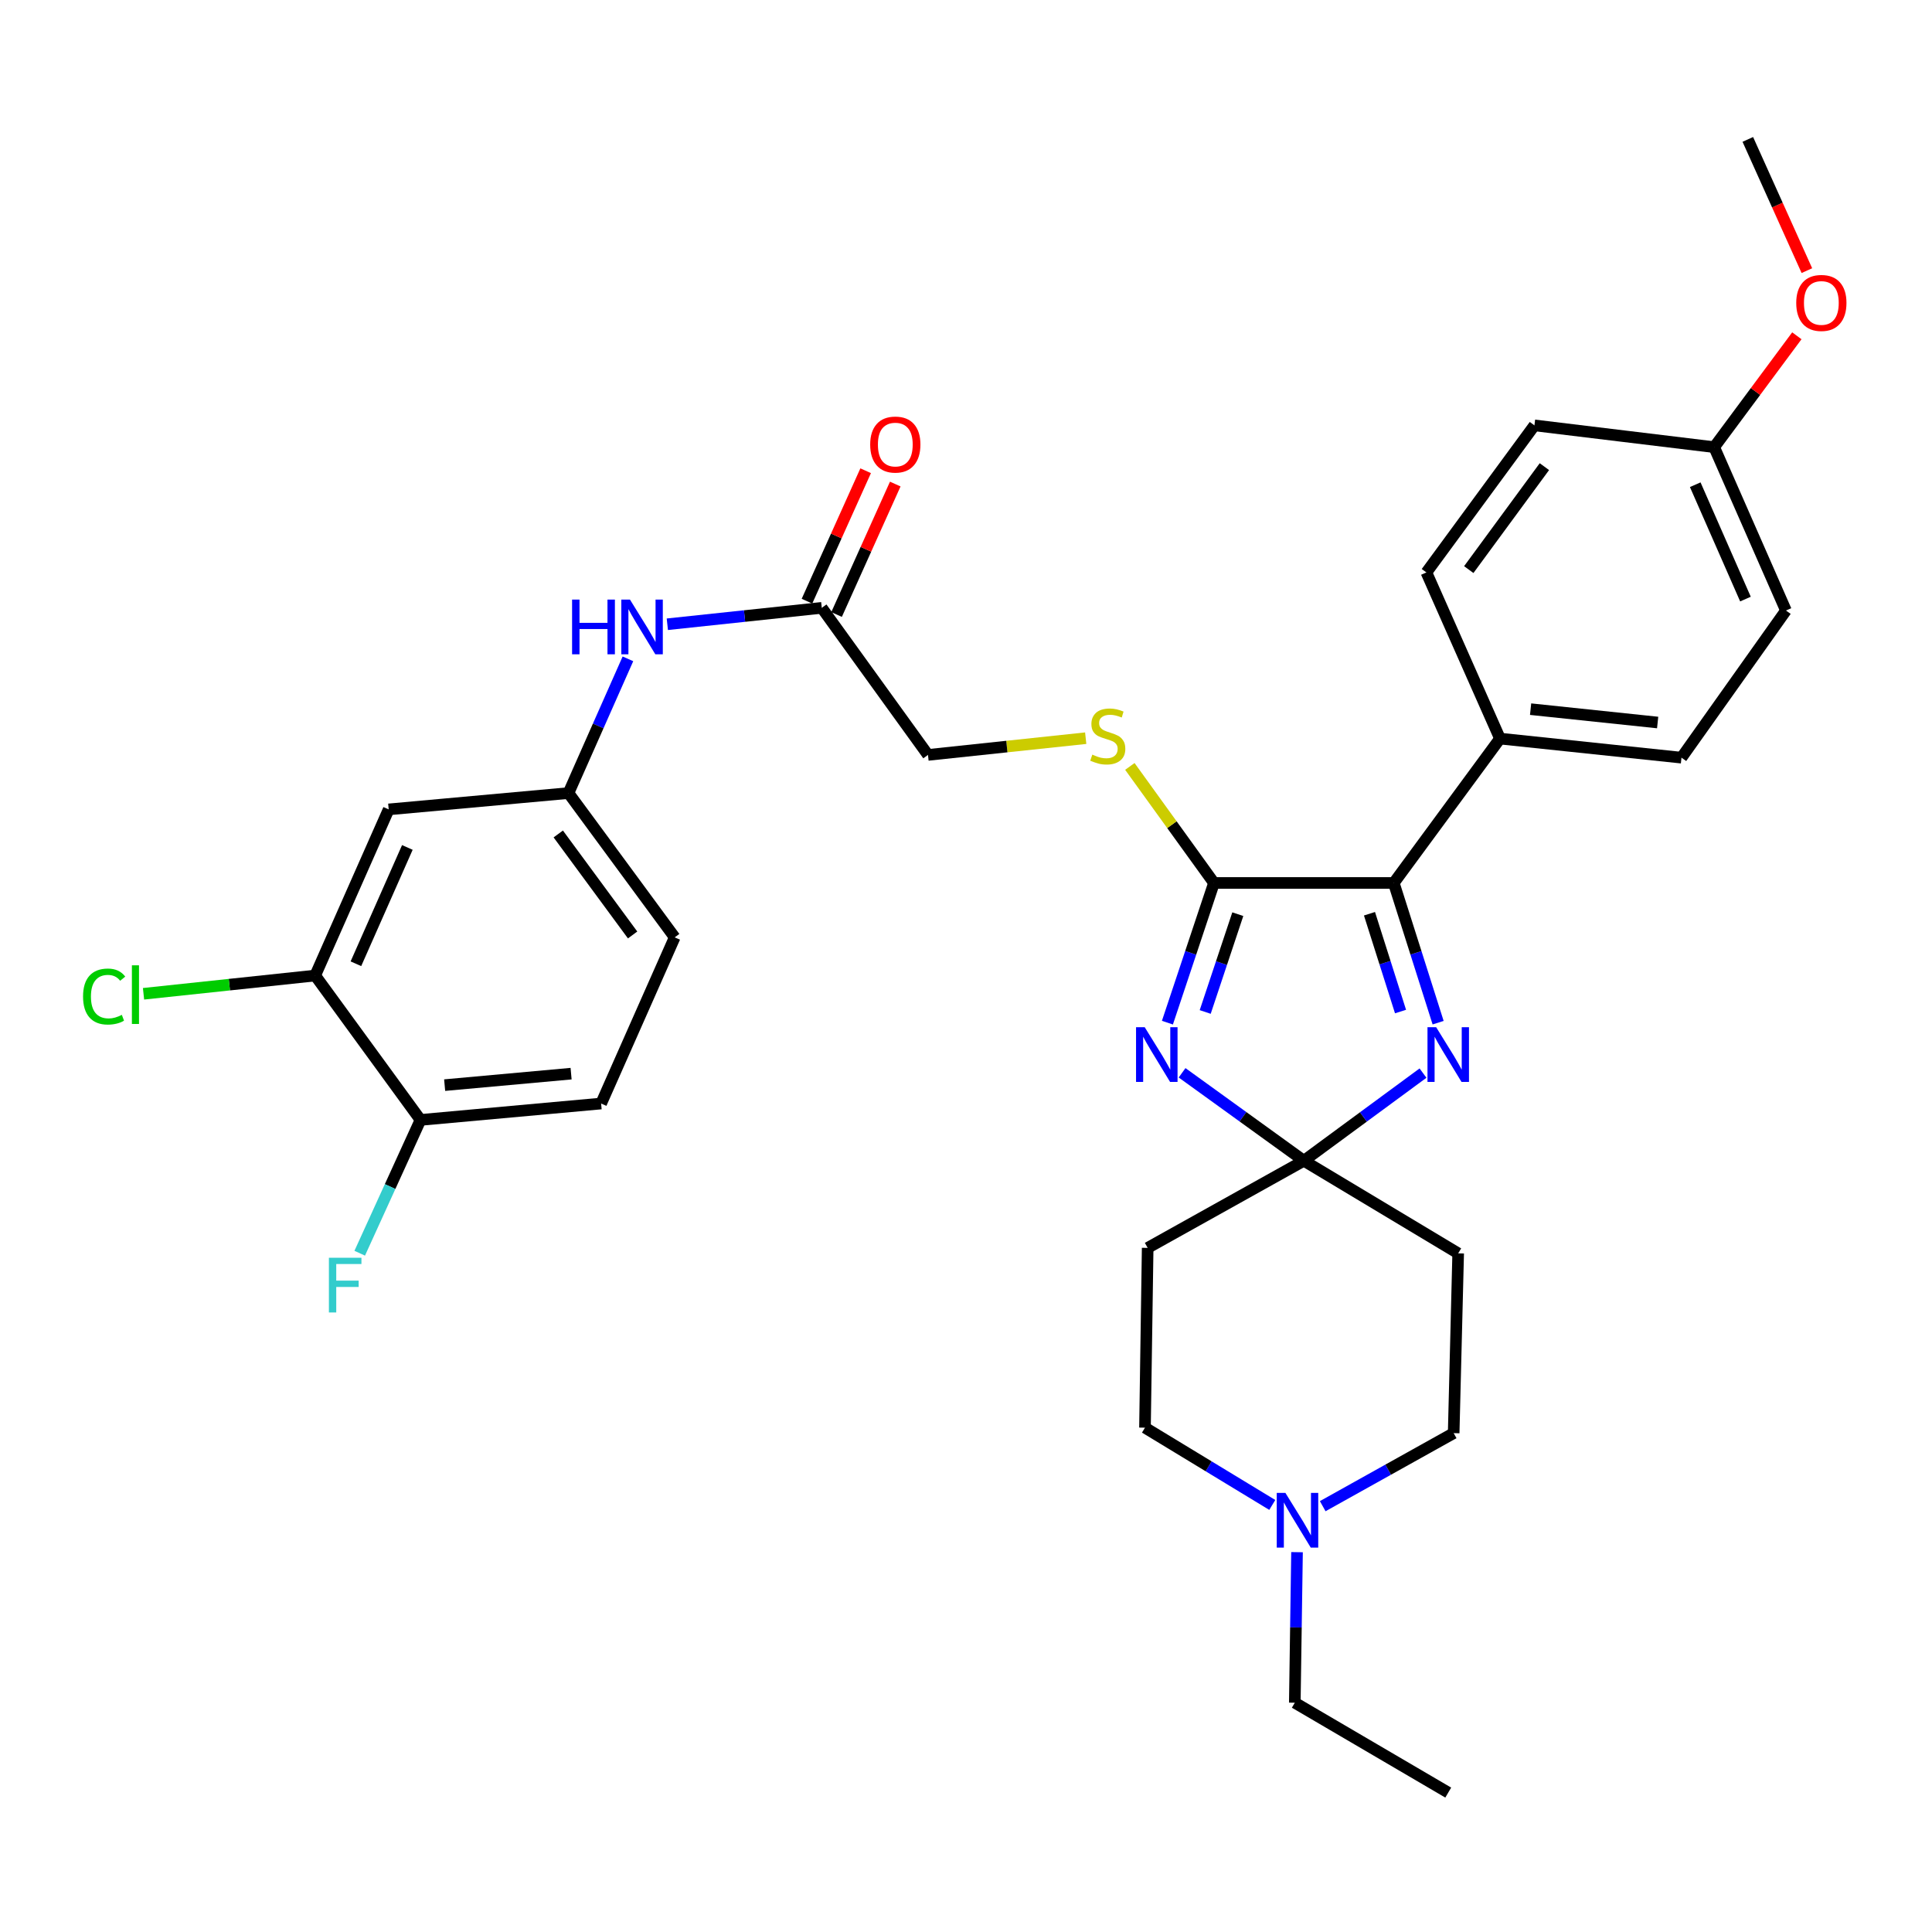 <?xml version='1.0' encoding='iso-8859-1'?>
<svg version='1.1' baseProfile='full'
              xmlns='http://www.w3.org/2000/svg'
                      xmlns:rdkit='http://www.rdkit.org/xml'
                      xmlns:xlink='http://www.w3.org/1999/xlink'
                  xml:space='preserve'
width='1000px' height='1000px' viewBox='0 0 1000 1000'>
<!-- END OF HEADER -->
<rect style='opacity:1.0;fill:#FFFFFF;stroke:none' width='1000' height='1000' x='0' y='0'> </rect>
<path class='bond-0' d='M 611.842,555.28 L 643.359,578.042' style='fill:none;fill-rule:evenodd;stroke:#0000FF;stroke-width:6px;stroke-linecap:butt;stroke-linejoin:miter;stroke-opacity:1' />
<path class='bond-0' d='M 643.359,578.042 L 674.876,600.804' style='fill:none;fill-rule:evenodd;stroke:#000000;stroke-width:6px;stroke-linecap:butt;stroke-linejoin:miter;stroke-opacity:1' />
<path class='bond-1' d='M 604.255,529.327 L 616.306,493.174' style='fill:none;fill-rule:evenodd;stroke:#0000FF;stroke-width:6px;stroke-linecap:butt;stroke-linejoin:miter;stroke-opacity:1' />
<path class='bond-1' d='M 616.306,493.174 L 628.357,457.02' style='fill:none;fill-rule:evenodd;stroke:#000000;stroke-width:6px;stroke-linecap:butt;stroke-linejoin:miter;stroke-opacity:1' />
<path class='bond-1' d='M 623.812,523.795 L 632.247,498.487' style='fill:none;fill-rule:evenodd;stroke:#0000FF;stroke-width:6px;stroke-linecap:butt;stroke-linejoin:miter;stroke-opacity:1' />
<path class='bond-1' d='M 632.247,498.487 L 640.683,473.18' style='fill:none;fill-rule:evenodd;stroke:#000000;stroke-width:6px;stroke-linecap:butt;stroke-linejoin:miter;stroke-opacity:1' />
<path class='bond-2' d='M 674.876,600.804 L 705.711,578.119' style='fill:none;fill-rule:evenodd;stroke:#000000;stroke-width:6px;stroke-linecap:butt;stroke-linejoin:miter;stroke-opacity:1' />
<path class='bond-2' d='M 705.711,578.119 L 736.547,555.435' style='fill:none;fill-rule:evenodd;stroke:#0000FF;stroke-width:6px;stroke-linecap:butt;stroke-linejoin:miter;stroke-opacity:1' />
<path class='bond-5' d='M 674.876,600.804 L 754.75,648.732' style='fill:none;fill-rule:evenodd;stroke:#000000;stroke-width:6px;stroke-linecap:butt;stroke-linejoin:miter;stroke-opacity:1' />
<path class='bond-6' d='M 674.876,600.804 L 594.031,645.904' style='fill:none;fill-rule:evenodd;stroke:#000000;stroke-width:6px;stroke-linecap:butt;stroke-linejoin:miter;stroke-opacity:1' />
<path class='bond-3' d='M 628.357,457.02 L 721.413,457.02' style='fill:none;fill-rule:evenodd;stroke:#000000;stroke-width:6px;stroke-linecap:butt;stroke-linejoin:miter;stroke-opacity:1' />
<path class='bond-4' d='M 628.357,457.02 L 606.583,426.86' style='fill:none;fill-rule:evenodd;stroke:#000000;stroke-width:6px;stroke-linecap:butt;stroke-linejoin:miter;stroke-opacity:1' />
<path class='bond-4' d='M 606.583,426.86 L 584.809,396.7' style='fill:none;fill-rule:evenodd;stroke:#CCCC00;stroke-width:6px;stroke-linecap:butt;stroke-linejoin:miter;stroke-opacity:1' />
<path class='bond-32' d='M 744.371,529.338 L 732.892,493.179' style='fill:none;fill-rule:evenodd;stroke:#0000FF;stroke-width:6px;stroke-linecap:butt;stroke-linejoin:miter;stroke-opacity:1' />
<path class='bond-32' d='M 732.892,493.179 L 721.413,457.02' style='fill:none;fill-rule:evenodd;stroke:#000000;stroke-width:6px;stroke-linecap:butt;stroke-linejoin:miter;stroke-opacity:1' />
<path class='bond-32' d='M 724.911,523.575 L 716.876,498.263' style='fill:none;fill-rule:evenodd;stroke:#0000FF;stroke-width:6px;stroke-linecap:butt;stroke-linejoin:miter;stroke-opacity:1' />
<path class='bond-32' d='M 716.876,498.263 L 708.84,472.952' style='fill:none;fill-rule:evenodd;stroke:#000000;stroke-width:6px;stroke-linecap:butt;stroke-linejoin:miter;stroke-opacity:1' />
<path class='bond-11' d='M 721.413,457.02 L 776.389,382.29' style='fill:none;fill-rule:evenodd;stroke:#000000;stroke-width:6px;stroke-linecap:butt;stroke-linejoin:miter;stroke-opacity:1' />
<path class='bond-18' d='M 561.961,382.083 L 521.143,386.415' style='fill:none;fill-rule:evenodd;stroke:#CCCC00;stroke-width:6px;stroke-linecap:butt;stroke-linejoin:miter;stroke-opacity:1' />
<path class='bond-18' d='M 521.143,386.415 L 480.325,390.747' style='fill:none;fill-rule:evenodd;stroke:#000000;stroke-width:6px;stroke-linecap:butt;stroke-linejoin:miter;stroke-opacity:1' />
<path class='bond-17' d='M 754.75,648.732 L 752.416,741.788' style='fill:none;fill-rule:evenodd;stroke:#000000;stroke-width:6px;stroke-linecap:butt;stroke-linejoin:miter;stroke-opacity:1' />
<path class='bond-16' d='M 594.031,645.904 L 592.64,738.959' style='fill:none;fill-rule:evenodd;stroke:#000000;stroke-width:6px;stroke-linecap:butt;stroke-linejoin:miter;stroke-opacity:1' />
<path class='bond-7' d='M 658.532,778.957 L 625.586,758.958' style='fill:none;fill-rule:evenodd;stroke:#0000FF;stroke-width:6px;stroke-linecap:butt;stroke-linejoin:miter;stroke-opacity:1' />
<path class='bond-7' d='M 625.586,758.958 L 592.64,738.959' style='fill:none;fill-rule:evenodd;stroke:#000000;stroke-width:6px;stroke-linecap:butt;stroke-linejoin:miter;stroke-opacity:1' />
<path class='bond-29' d='M 671.337,803.399 L 670.763,842.362' style='fill:none;fill-rule:evenodd;stroke:#0000FF;stroke-width:6px;stroke-linecap:butt;stroke-linejoin:miter;stroke-opacity:1' />
<path class='bond-29' d='M 670.763,842.362 L 670.189,881.325' style='fill:none;fill-rule:evenodd;stroke:#000000;stroke-width:6px;stroke-linecap:butt;stroke-linejoin:miter;stroke-opacity:1' />
<path class='bond-33' d='M 684.634,779.596 L 718.525,760.692' style='fill:none;fill-rule:evenodd;stroke:#0000FF;stroke-width:6px;stroke-linecap:butt;stroke-linejoin:miter;stroke-opacity:1' />
<path class='bond-33' d='M 718.525,760.692 L 752.416,741.788' style='fill:none;fill-rule:evenodd;stroke:#000000;stroke-width:6px;stroke-linecap:butt;stroke-linejoin:miter;stroke-opacity:1' />
<path class='bond-8' d='M 163.145,504.938 L 201.186,418.94' style='fill:none;fill-rule:evenodd;stroke:#000000;stroke-width:6px;stroke-linecap:butt;stroke-linejoin:miter;stroke-opacity:1' />
<path class='bond-8' d='M 184.218,498.837 L 210.847,438.638' style='fill:none;fill-rule:evenodd;stroke:#000000;stroke-width:6px;stroke-linecap:butt;stroke-linejoin:miter;stroke-opacity:1' />
<path class='bond-22' d='M 163.145,504.938 L 118.716,509.66' style='fill:none;fill-rule:evenodd;stroke:#000000;stroke-width:6px;stroke-linecap:butt;stroke-linejoin:miter;stroke-opacity:1' />
<path class='bond-22' d='M 118.716,509.66 L 74.287,514.381' style='fill:none;fill-rule:evenodd;stroke:#00CC00;stroke-width:6px;stroke-linecap:butt;stroke-linejoin:miter;stroke-opacity:1' />
<path class='bond-35' d='M 163.145,504.938 L 217.645,579.669' style='fill:none;fill-rule:evenodd;stroke:#000000;stroke-width:6px;stroke-linecap:butt;stroke-linejoin:miter;stroke-opacity:1' />
<path class='bond-9' d='M 201.186,418.94 L 294.242,410.492' style='fill:none;fill-rule:evenodd;stroke:#000000;stroke-width:6px;stroke-linecap:butt;stroke-linejoin:miter;stroke-opacity:1' />
<path class='bond-10' d='M 425.349,314.617 L 480.325,390.747' style='fill:none;fill-rule:evenodd;stroke:#000000;stroke-width:6px;stroke-linecap:butt;stroke-linejoin:miter;stroke-opacity:1' />
<path class='bond-12' d='M 425.349,314.617 L 385.379,318.865' style='fill:none;fill-rule:evenodd;stroke:#000000;stroke-width:6px;stroke-linecap:butt;stroke-linejoin:miter;stroke-opacity:1' />
<path class='bond-12' d='M 385.379,318.865 L 345.409,323.113' style='fill:none;fill-rule:evenodd;stroke:#0000FF;stroke-width:6px;stroke-linecap:butt;stroke-linejoin:miter;stroke-opacity:1' />
<path class='bond-15' d='M 433.011,318.064 L 448.199,284.305' style='fill:none;fill-rule:evenodd;stroke:#000000;stroke-width:6px;stroke-linecap:butt;stroke-linejoin:miter;stroke-opacity:1' />
<path class='bond-15' d='M 448.199,284.305 L 463.388,250.546' style='fill:none;fill-rule:evenodd;stroke:#FF0000;stroke-width:6px;stroke-linecap:butt;stroke-linejoin:miter;stroke-opacity:1' />
<path class='bond-15' d='M 417.687,311.17 L 432.875,277.41' style='fill:none;fill-rule:evenodd;stroke:#000000;stroke-width:6px;stroke-linecap:butt;stroke-linejoin:miter;stroke-opacity:1' />
<path class='bond-15' d='M 432.875,277.41 L 448.063,243.651' style='fill:none;fill-rule:evenodd;stroke:#FF0000;stroke-width:6px;stroke-linecap:butt;stroke-linejoin:miter;stroke-opacity:1' />
<path class='bond-19' d='M 776.389,382.29 L 870.332,392.166' style='fill:none;fill-rule:evenodd;stroke:#000000;stroke-width:6px;stroke-linecap:butt;stroke-linejoin:miter;stroke-opacity:1' />
<path class='bond-19' d='M 792.238,367.059 L 857.997,373.973' style='fill:none;fill-rule:evenodd;stroke:#000000;stroke-width:6px;stroke-linecap:butt;stroke-linejoin:miter;stroke-opacity:1' />
<path class='bond-20' d='M 776.389,382.29 L 738.301,296.291' style='fill:none;fill-rule:evenodd;stroke:#000000;stroke-width:6px;stroke-linecap:butt;stroke-linejoin:miter;stroke-opacity:1' />
<path class='bond-13' d='M 325.017,341.014 L 309.63,375.753' style='fill:none;fill-rule:evenodd;stroke:#0000FF;stroke-width:6px;stroke-linecap:butt;stroke-linejoin:miter;stroke-opacity:1' />
<path class='bond-13' d='M 309.63,375.753 L 294.242,410.492' style='fill:none;fill-rule:evenodd;stroke:#000000;stroke-width:6px;stroke-linecap:butt;stroke-linejoin:miter;stroke-opacity:1' />
<path class='bond-23' d='M 294.242,410.492 L 349.218,485.175' style='fill:none;fill-rule:evenodd;stroke:#000000;stroke-width:6px;stroke-linecap:butt;stroke-linejoin:miter;stroke-opacity:1' />
<path class='bond-23' d='M 288.956,431.656 L 327.439,483.935' style='fill:none;fill-rule:evenodd;stroke:#000000;stroke-width:6px;stroke-linecap:butt;stroke-linejoin:miter;stroke-opacity:1' />
<path class='bond-14' d='M 217.645,579.669 L 311.139,571.183' style='fill:none;fill-rule:evenodd;stroke:#000000;stroke-width:6px;stroke-linecap:butt;stroke-linejoin:miter;stroke-opacity:1' />
<path class='bond-14' d='M 230.15,561.661 L 295.596,555.721' style='fill:none;fill-rule:evenodd;stroke:#000000;stroke-width:6px;stroke-linecap:butt;stroke-linejoin:miter;stroke-opacity:1' />
<path class='bond-24' d='M 217.645,579.669 L 201.916,614.166' style='fill:none;fill-rule:evenodd;stroke:#000000;stroke-width:6px;stroke-linecap:butt;stroke-linejoin:miter;stroke-opacity:1' />
<path class='bond-24' d='M 201.916,614.166 L 186.187,648.663' style='fill:none;fill-rule:evenodd;stroke:#33CCCC;stroke-width:6px;stroke-linecap:butt;stroke-linejoin:miter;stroke-opacity:1' />
<path class='bond-26' d='M 870.332,392.166 L 924.403,316.008' style='fill:none;fill-rule:evenodd;stroke:#000000;stroke-width:6px;stroke-linecap:butt;stroke-linejoin:miter;stroke-opacity:1' />
<path class='bond-27' d='M 738.301,296.291 L 794.22,220.17' style='fill:none;fill-rule:evenodd;stroke:#000000;stroke-width:6px;stroke-linecap:butt;stroke-linejoin:miter;stroke-opacity:1' />
<path class='bond-27' d='M 760.231,294.822 L 799.374,241.537' style='fill:none;fill-rule:evenodd;stroke:#000000;stroke-width:6px;stroke-linecap:butt;stroke-linejoin:miter;stroke-opacity:1' />
<path class='bond-21' d='M 311.139,571.183 L 349.218,485.175' style='fill:none;fill-rule:evenodd;stroke:#000000;stroke-width:6px;stroke-linecap:butt;stroke-linejoin:miter;stroke-opacity:1' />
<path class='bond-25' d='M 887.266,231.448 L 794.22,220.17' style='fill:none;fill-rule:evenodd;stroke:#000000;stroke-width:6px;stroke-linecap:butt;stroke-linejoin:miter;stroke-opacity:1' />
<path class='bond-28' d='M 887.266,231.448 L 908.657,202.626' style='fill:none;fill-rule:evenodd;stroke:#000000;stroke-width:6px;stroke-linecap:butt;stroke-linejoin:miter;stroke-opacity:1' />
<path class='bond-28' d='M 908.657,202.626 L 930.047,173.804' style='fill:none;fill-rule:evenodd;stroke:#FF0000;stroke-width:6px;stroke-linecap:butt;stroke-linejoin:miter;stroke-opacity:1' />
<path class='bond-34' d='M 887.266,231.448 L 924.403,316.008' style='fill:none;fill-rule:evenodd;stroke:#000000;stroke-width:6px;stroke-linecap:butt;stroke-linejoin:miter;stroke-opacity:1' />
<path class='bond-34' d='M 877.451,250.888 L 903.447,310.081' style='fill:none;fill-rule:evenodd;stroke:#000000;stroke-width:6px;stroke-linecap:butt;stroke-linejoin:miter;stroke-opacity:1' />
<path class='bond-30' d='M 935.239,140.079 L 919.953,106.118' style='fill:none;fill-rule:evenodd;stroke:#FF0000;stroke-width:6px;stroke-linecap:butt;stroke-linejoin:miter;stroke-opacity:1' />
<path class='bond-30' d='M 919.953,106.118 L 904.667,72.157' style='fill:none;fill-rule:evenodd;stroke:#000000;stroke-width:6px;stroke-linecap:butt;stroke-linejoin:miter;stroke-opacity:1' />
<path class='bond-31' d='M 670.189,881.325 L 749.606,927.843' style='fill:none;fill-rule:evenodd;stroke:#000000;stroke-width:6px;stroke-linecap:butt;stroke-linejoin:miter;stroke-opacity:1' />
<path  class='atom-0' d='M 592.495 531.668
L 601.775 546.668
Q 602.695 548.148, 604.175 550.828
Q 605.655 553.508, 605.735 553.668
L 605.735 531.668
L 609.495 531.668
L 609.495 559.988
L 605.615 559.988
L 595.655 543.588
Q 594.495 541.668, 593.255 539.468
Q 592.055 537.268, 591.695 536.588
L 591.695 559.988
L 588.015 559.988
L 588.015 531.668
L 592.495 531.668
' fill='#0000FF'/>
<path  class='atom-3' d='M 743.346 531.668
L 752.626 546.668
Q 753.546 548.148, 755.026 550.828
Q 756.506 553.508, 756.586 553.668
L 756.586 531.668
L 760.346 531.668
L 760.346 559.988
L 756.466 559.988
L 746.506 543.588
Q 745.346 541.668, 744.106 539.468
Q 742.906 537.268, 742.546 536.588
L 742.546 559.988
L 738.866 559.988
L 738.866 531.668
L 743.346 531.668
' fill='#0000FF'/>
<path  class='atom-5' d='M 565.381 390.591
Q 565.701 390.711, 567.021 391.271
Q 568.341 391.831, 569.781 392.191
Q 571.261 392.511, 572.701 392.511
Q 575.381 392.511, 576.941 391.231
Q 578.501 389.911, 578.501 387.631
Q 578.501 386.071, 577.701 385.111
Q 576.941 384.151, 575.741 383.631
Q 574.541 383.111, 572.541 382.511
Q 570.021 381.751, 568.501 381.031
Q 567.021 380.311, 565.941 378.791
Q 564.901 377.271, 564.901 374.711
Q 564.901 371.151, 567.301 368.951
Q 569.741 366.751, 574.541 366.751
Q 577.821 366.751, 581.541 368.311
L 580.621 371.391
Q 577.221 369.991, 574.661 369.991
Q 571.901 369.991, 570.381 371.151
Q 568.861 372.271, 568.901 374.231
Q 568.901 375.751, 569.661 376.671
Q 570.461 377.591, 571.581 378.111
Q 572.741 378.631, 574.661 379.231
Q 577.221 380.031, 578.741 380.831
Q 580.261 381.631, 581.341 383.271
Q 582.461 384.871, 582.461 387.631
Q 582.461 391.551, 579.821 393.671
Q 577.221 395.751, 572.861 395.751
Q 570.341 395.751, 568.421 395.191
Q 566.541 394.671, 564.301 393.751
L 565.381 390.591
' fill='#CCCC00'/>
<path  class='atom-8' d='M 665.32 772.718
L 674.6 787.718
Q 675.52 789.198, 677 791.878
Q 678.48 794.558, 678.56 794.718
L 678.56 772.718
L 682.32 772.718
L 682.32 801.038
L 678.44 801.038
L 668.48 784.638
Q 667.32 782.718, 666.08 780.518
Q 664.88 778.318, 664.52 777.638
L 664.52 801.038
L 660.84 801.038
L 660.84 772.718
L 665.32 772.718
' fill='#0000FF'/>
<path  class='atom-13' d='M 296.111 310.343
L 299.951 310.343
L 299.951 322.383
L 314.431 322.383
L 314.431 310.343
L 318.271 310.343
L 318.271 338.663
L 314.431 338.663
L 314.431 325.583
L 299.951 325.583
L 299.951 338.663
L 296.111 338.663
L 296.111 310.343
' fill='#0000FF'/>
<path  class='atom-13' d='M 326.071 310.343
L 335.351 325.343
Q 336.271 326.823, 337.751 329.503
Q 339.231 332.183, 339.311 332.343
L 339.311 310.343
L 343.071 310.343
L 343.071 338.663
L 339.191 338.663
L 329.231 322.263
Q 328.071 320.343, 326.831 318.143
Q 325.631 315.943, 325.271 315.263
L 325.271 338.663
L 321.591 338.663
L 321.591 310.343
L 326.071 310.343
' fill='#0000FF'/>
<path  class='atom-16' d='M 450.409 230.099
Q 450.409 223.299, 453.769 219.499
Q 457.129 215.699, 463.409 215.699
Q 469.689 215.699, 473.049 219.499
Q 476.409 223.299, 476.409 230.099
Q 476.409 236.979, 473.009 240.899
Q 469.609 244.779, 463.409 244.779
Q 457.169 244.779, 453.769 240.899
Q 450.409 237.019, 450.409 230.099
M 463.409 241.579
Q 467.729 241.579, 470.049 238.699
Q 472.409 235.779, 472.409 230.099
Q 472.409 224.539, 470.049 221.739
Q 467.729 218.899, 463.409 218.899
Q 459.089 218.899, 456.729 221.699
Q 454.409 224.499, 454.409 230.099
Q 454.409 235.819, 456.729 238.699
Q 459.089 241.579, 463.409 241.579
' fill='#FF0000'/>
<path  class='atom-23' d='M 42.988 515.805
Q 42.988 508.765, 46.268 505.085
Q 49.588 501.365, 55.868 501.365
Q 61.708 501.365, 64.828 505.485
L 62.188 507.645
Q 59.908 504.645, 55.868 504.645
Q 51.588 504.645, 49.308 507.525
Q 47.068 510.365, 47.068 515.805
Q 47.068 521.405, 49.388 524.285
Q 51.748 527.165, 56.308 527.165
Q 59.428 527.165, 63.068 525.285
L 64.188 528.285
Q 62.708 529.245, 60.468 529.805
Q 58.228 530.365, 55.748 530.365
Q 49.588 530.365, 46.268 526.605
Q 42.988 522.845, 42.988 515.805
' fill='#00CC00'/>
<path  class='atom-23' d='M 68.268 499.645
L 71.948 499.645
L 71.948 530.005
L 68.268 530.005
L 68.268 499.645
' fill='#00CC00'/>
<path  class='atom-25' d='M 170.24 651.012
L 187.08 651.012
L 187.08 654.252
L 174.04 654.252
L 174.04 662.852
L 185.64 662.852
L 185.64 666.132
L 174.04 666.132
L 174.04 679.332
L 170.24 679.332
L 170.24 651.012
' fill='#33CCCC'/>
<path  class='atom-29' d='M 929.728 156.797
Q 929.728 149.997, 933.088 146.197
Q 936.448 142.397, 942.728 142.397
Q 949.008 142.397, 952.368 146.197
Q 955.728 149.997, 955.728 156.797
Q 955.728 163.677, 952.328 167.597
Q 948.928 171.477, 942.728 171.477
Q 936.488 171.477, 933.088 167.597
Q 929.728 163.717, 929.728 156.797
M 942.728 168.277
Q 947.048 168.277, 949.368 165.397
Q 951.728 162.477, 951.728 156.797
Q 951.728 151.237, 949.368 148.437
Q 947.048 145.597, 942.728 145.597
Q 938.408 145.597, 936.048 148.397
Q 933.728 151.197, 933.728 156.797
Q 933.728 162.517, 936.048 165.397
Q 938.408 168.277, 942.728 168.277
' fill='#FF0000'/>
</svg>
